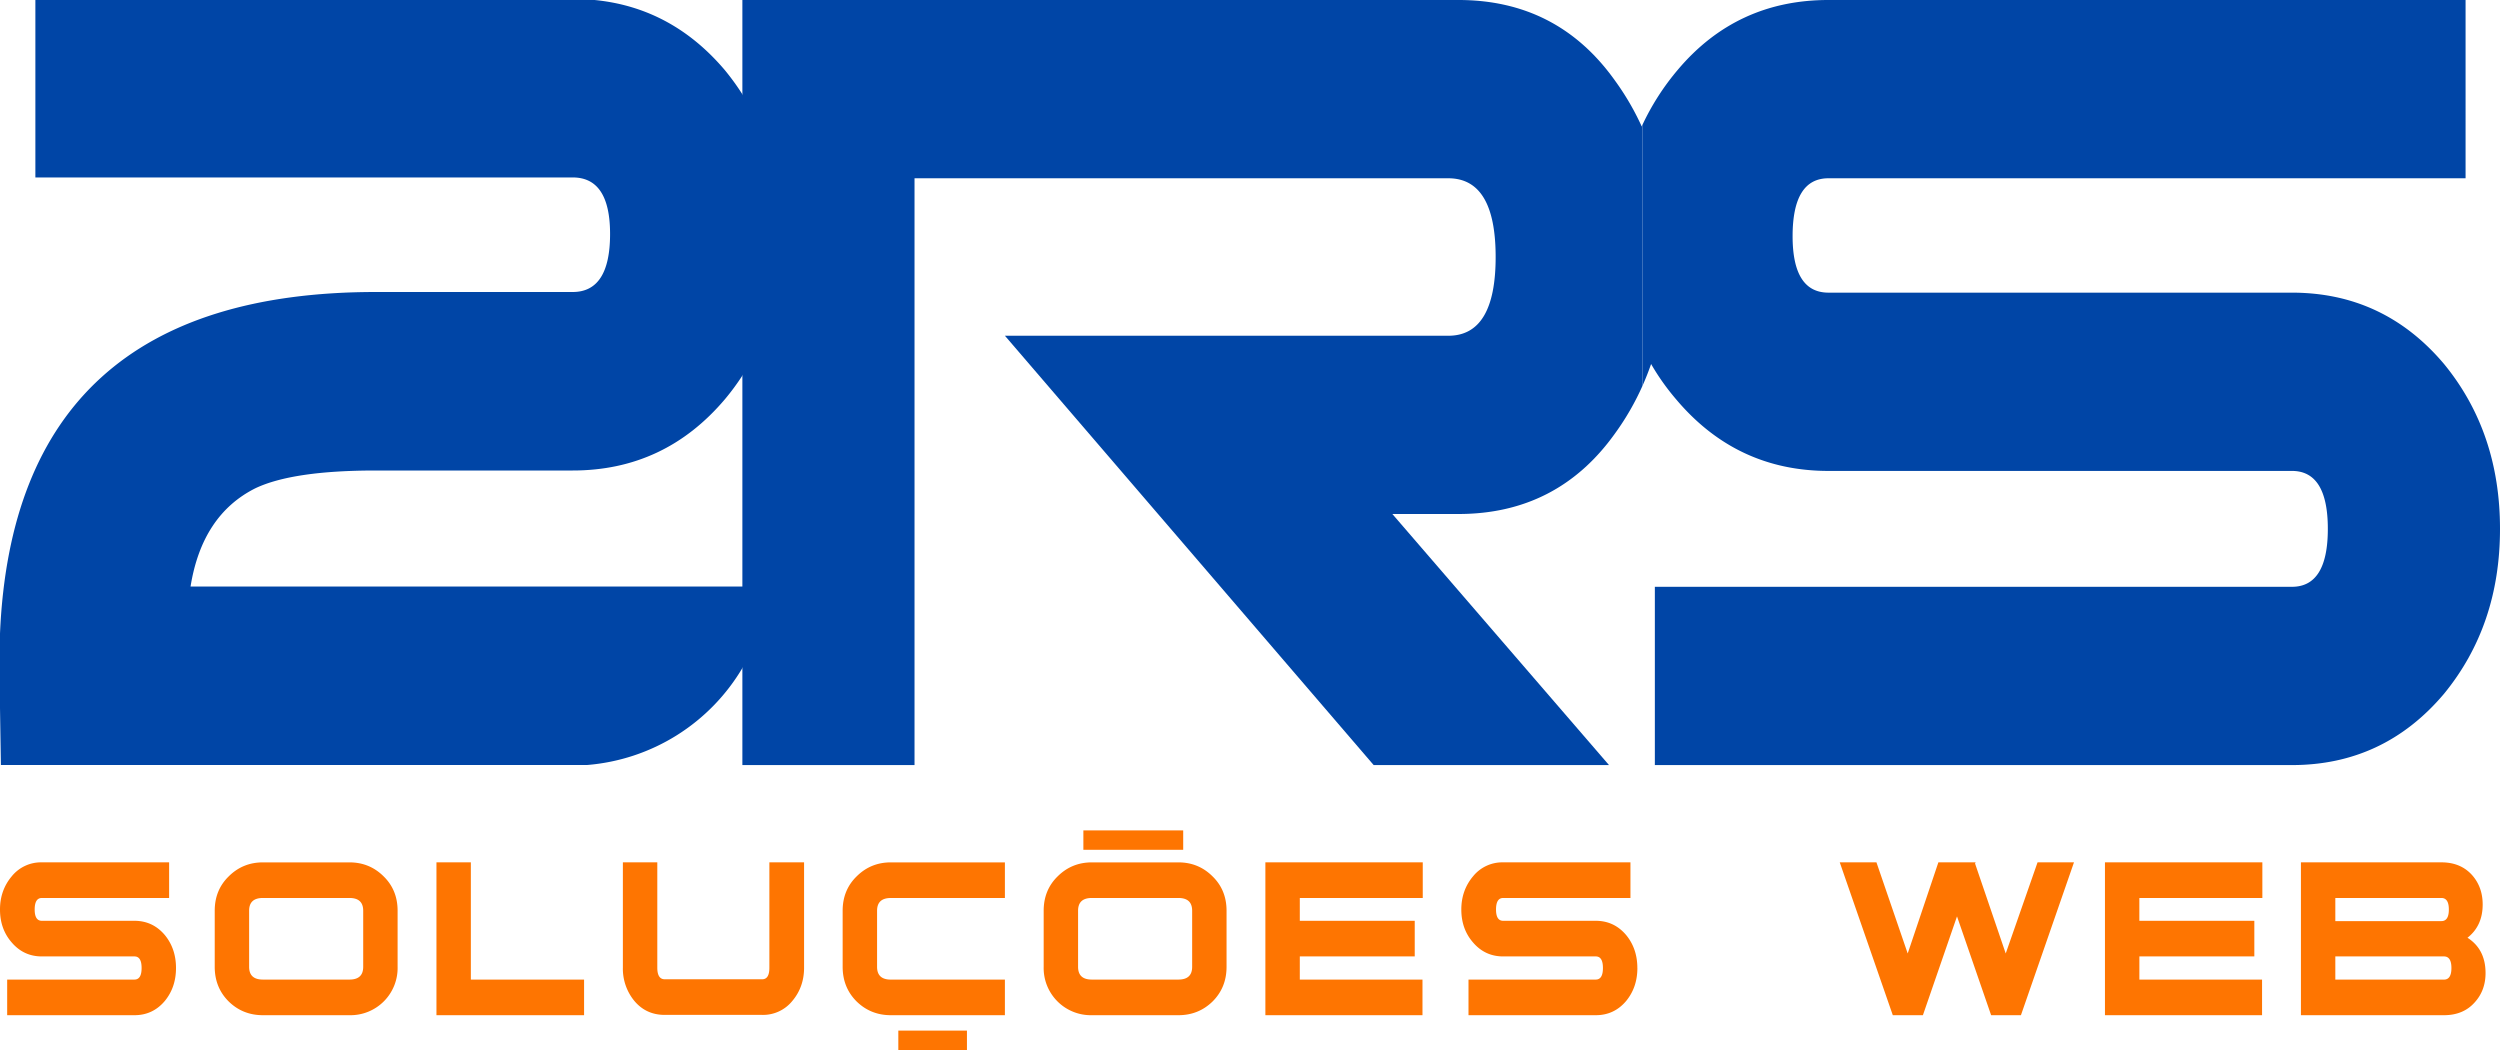 <svg width="100" height="42" fill="none" xmlns="http://www.w3.org/2000/svg"><g clip-path="url(#Frame__a)"><path d="M7.04 38.72c0 .515-.149.954-.447 1.318-.32.38-.726.57-1.215.57H.287v-1.425h5.09c.192 0 .287-.154.287-.463 0-.309-.095-.463-.286-.463H1.674c-.49 0-.894-.19-1.215-.57C.153 37.331 0 36.896 0 36.382c0-.515.157-.958.47-1.33a1.504 1.504 0 0 1 1.204-.558h5.091v1.425h-5.09c-.192 0-.288.154-.288.463 0 .3.096.45.287.45h3.704c.489 0 .894.19 1.215.57.298.364.447.804.447 1.318Zm8.864-.047a1.887 1.887 0 0 1-1.926 1.935h-3.463c-.535 0-.99-.182-1.364-.546-.375-.372-.562-.835-.562-1.39V36.43c0-.554.187-1.013.562-1.377.374-.372.83-.558 1.364-.558h3.463c.535 0 .99.186 1.365.558.374.364.561.823.561 1.377v2.244Zm-1.376 0v-2.244c0-.34-.183-.51-.55-.51h-3.463c-.367 0-.55.17-.55.51v2.244c0 .34.183.51.55.51h3.463c.367 0 .55-.17.55-.51Zm8.835 1.935h-5.905v-6.114h1.376v4.69h4.529v1.424Zm8.8-1.9c0 .515-.157.958-.47 1.33a1.504 1.504 0 0 1-1.205.558H26.59c-.497 0-.902-.186-1.215-.558a2.027 2.027 0 0 1-.46-1.33v-4.214h1.377v4.214c0 .309.1.463.298.463h3.898c.192 0 .287-.154.287-.463v-4.214h1.388v4.214Zm8.033 1.9h-4.563c-.535 0-.99-.182-1.365-.546-.374-.372-.562-.835-.562-1.39V36.43c0-.554.188-1.013.562-1.377.375-.372.83-.558 1.365-.558h4.563v1.425h-4.563c-.367 0-.55.17-.55.51v2.244c0 .34.183.51.55.51h4.563v1.425Zm8.866-1.935c0 .554-.187 1.017-.562 1.389-.374.364-.83.546-1.364.546h-3.463a1.887 1.887 0 0 1-1.926-1.936V36.43c0-.554.187-1.013.561-1.377.375-.372.83-.558 1.365-.558h3.463c.535 0 .99.186 1.364.558.375.364.562.823.562 1.377v2.244Zm-1.376 0v-2.244c0-.34-.183-.51-.55-.51h-3.463c-.367 0-.55.17-.55.51v2.244c0 .34.183.51.55.51h3.463c.367 0 .55-.17.55-.51Zm9.224-2.754h-4.918v.914h4.597v1.424h-4.597v.926h4.907v1.425h-6.284v-6.114h6.295v1.425Zm8.585 2.801c0 .515-.15.954-.448 1.318-.32.38-.726.57-1.215.57H58.74v-1.425h5.09c.192 0 .287-.154.287-.463 0-.309-.095-.463-.286-.463h-3.704c-.489 0-.894-.19-1.215-.57-.306-.356-.459-.791-.459-1.305 0-.515.157-.958.47-1.33a1.504 1.504 0 0 1 1.204-.558h5.091v1.425h-5.09c-.192 0-.287.154-.287.463 0 .3.095.45.286.45h3.704c.49 0 .894.19 1.215.57.299.364.448.804.448 1.318Zm17.464-4.226-2.122 6.114h-1.192l-1.365-3.953-1.364 3.953h-1.204l-2.122-6.114h1.468l1.25 3.645 1.227-3.645h1.49l-.023.047 1.227 3.598 1.273-3.645h1.457Zm7.535 1.425h-4.92v.914h4.599v1.424h-4.598v.926h4.907v1.425h-6.284v-6.114h6.296v1.425ZM98.7 37.51c.481.308.722.779.722 1.412 0 .46-.142.847-.425 1.163-.305.349-.718.523-1.238.523h-5.722v-6.114h5.619c.52 0 .932.174 1.238.522.275.317.413.705.413 1.164 0 .57-.203 1.013-.608 1.33Zm-1.044-.666c.199 0 .298-.154.298-.462 0-.31-.1-.463-.298-.463h-4.243v.925h4.243Zm.103 2.34c.199 0 .298-.155.298-.464 0-.309-.1-.463-.298-.463h-4.346v.926h4.346Zm-50.431-5.968h-3.993v.775h3.993v-.775Zm-8.65 8.009h-2.745V42h2.745v-.775Z" fill="#FE7501"/><path fill-rule="evenodd" clip-rule="evenodd" d="M29.72 14.984a9.52 9.52 0 0 1-.719.98c-1.61 1.904-3.64 2.856-6.092 2.856h-7.873c-2.222 0-3.832.238-4.828.714-1.417.714-2.28 2.023-2.586 3.927h22.099v3.217a7.966 7.966 0 0 1-6.251 3.923H.036L0 28.323v-2.981C.39 16.234 5.403 11.68 15.036 11.68h7.873c.996 0 1.494-.774 1.494-2.32 0-1.508-.498-2.262-1.494-2.262H1.415V0h22.368c2.065.203 3.804 1.141 5.218 2.814.263.321.503.654.72.999v11.171Zm35.974-9.98v10.44c.129-.287.245-.582.35-.884.288.5.625.975 1.011 1.425 1.607 1.901 3.635 2.852 6.084 2.852h18.539c.956 0 1.435.773 1.435 2.318s-.479 2.317-1.435 2.317H66.194v7.131h25.484c2.448 0 4.477-.95 6.083-2.852C99.254 25.928 100 23.73 100 21.155s-.746-4.774-2.239-6.596c-1.606-1.902-3.635-2.853-6.083-2.853H73.139c-.956 0-1.435-.752-1.435-2.258 0-1.545.479-2.317 1.435-2.317h25.484V0H73.138c-2.449 0-4.457.931-6.027 2.793a9.918 9.918 0 0 0-1.418 2.211Z" fill="#0045A6"/><path fill-rule="evenodd" clip-rule="evenodd" d="M29.694 30.603h6.887V7.131h21.35c1.264 0 1.895 1.05 1.895 3.15 0 2.099-.631 3.149-1.894 3.149H40.197l14.75 17.173h9.413L55.694 20.56h2.64c2.64 0 4.725-1.07 6.256-3.208.435-.597.803-1.233 1.104-1.908V5.005l-.025.055a10.483 10.483 0 0 0-1.08-1.85C63.06 1.069 60.975 0 58.335 0h-28.64v30.603Z" fill="#0045A6"/></g><defs><clipPath id="Frame__a"><path fill="#fff" d="M0 0h100v42H0z"/></clipPath></defs></svg>